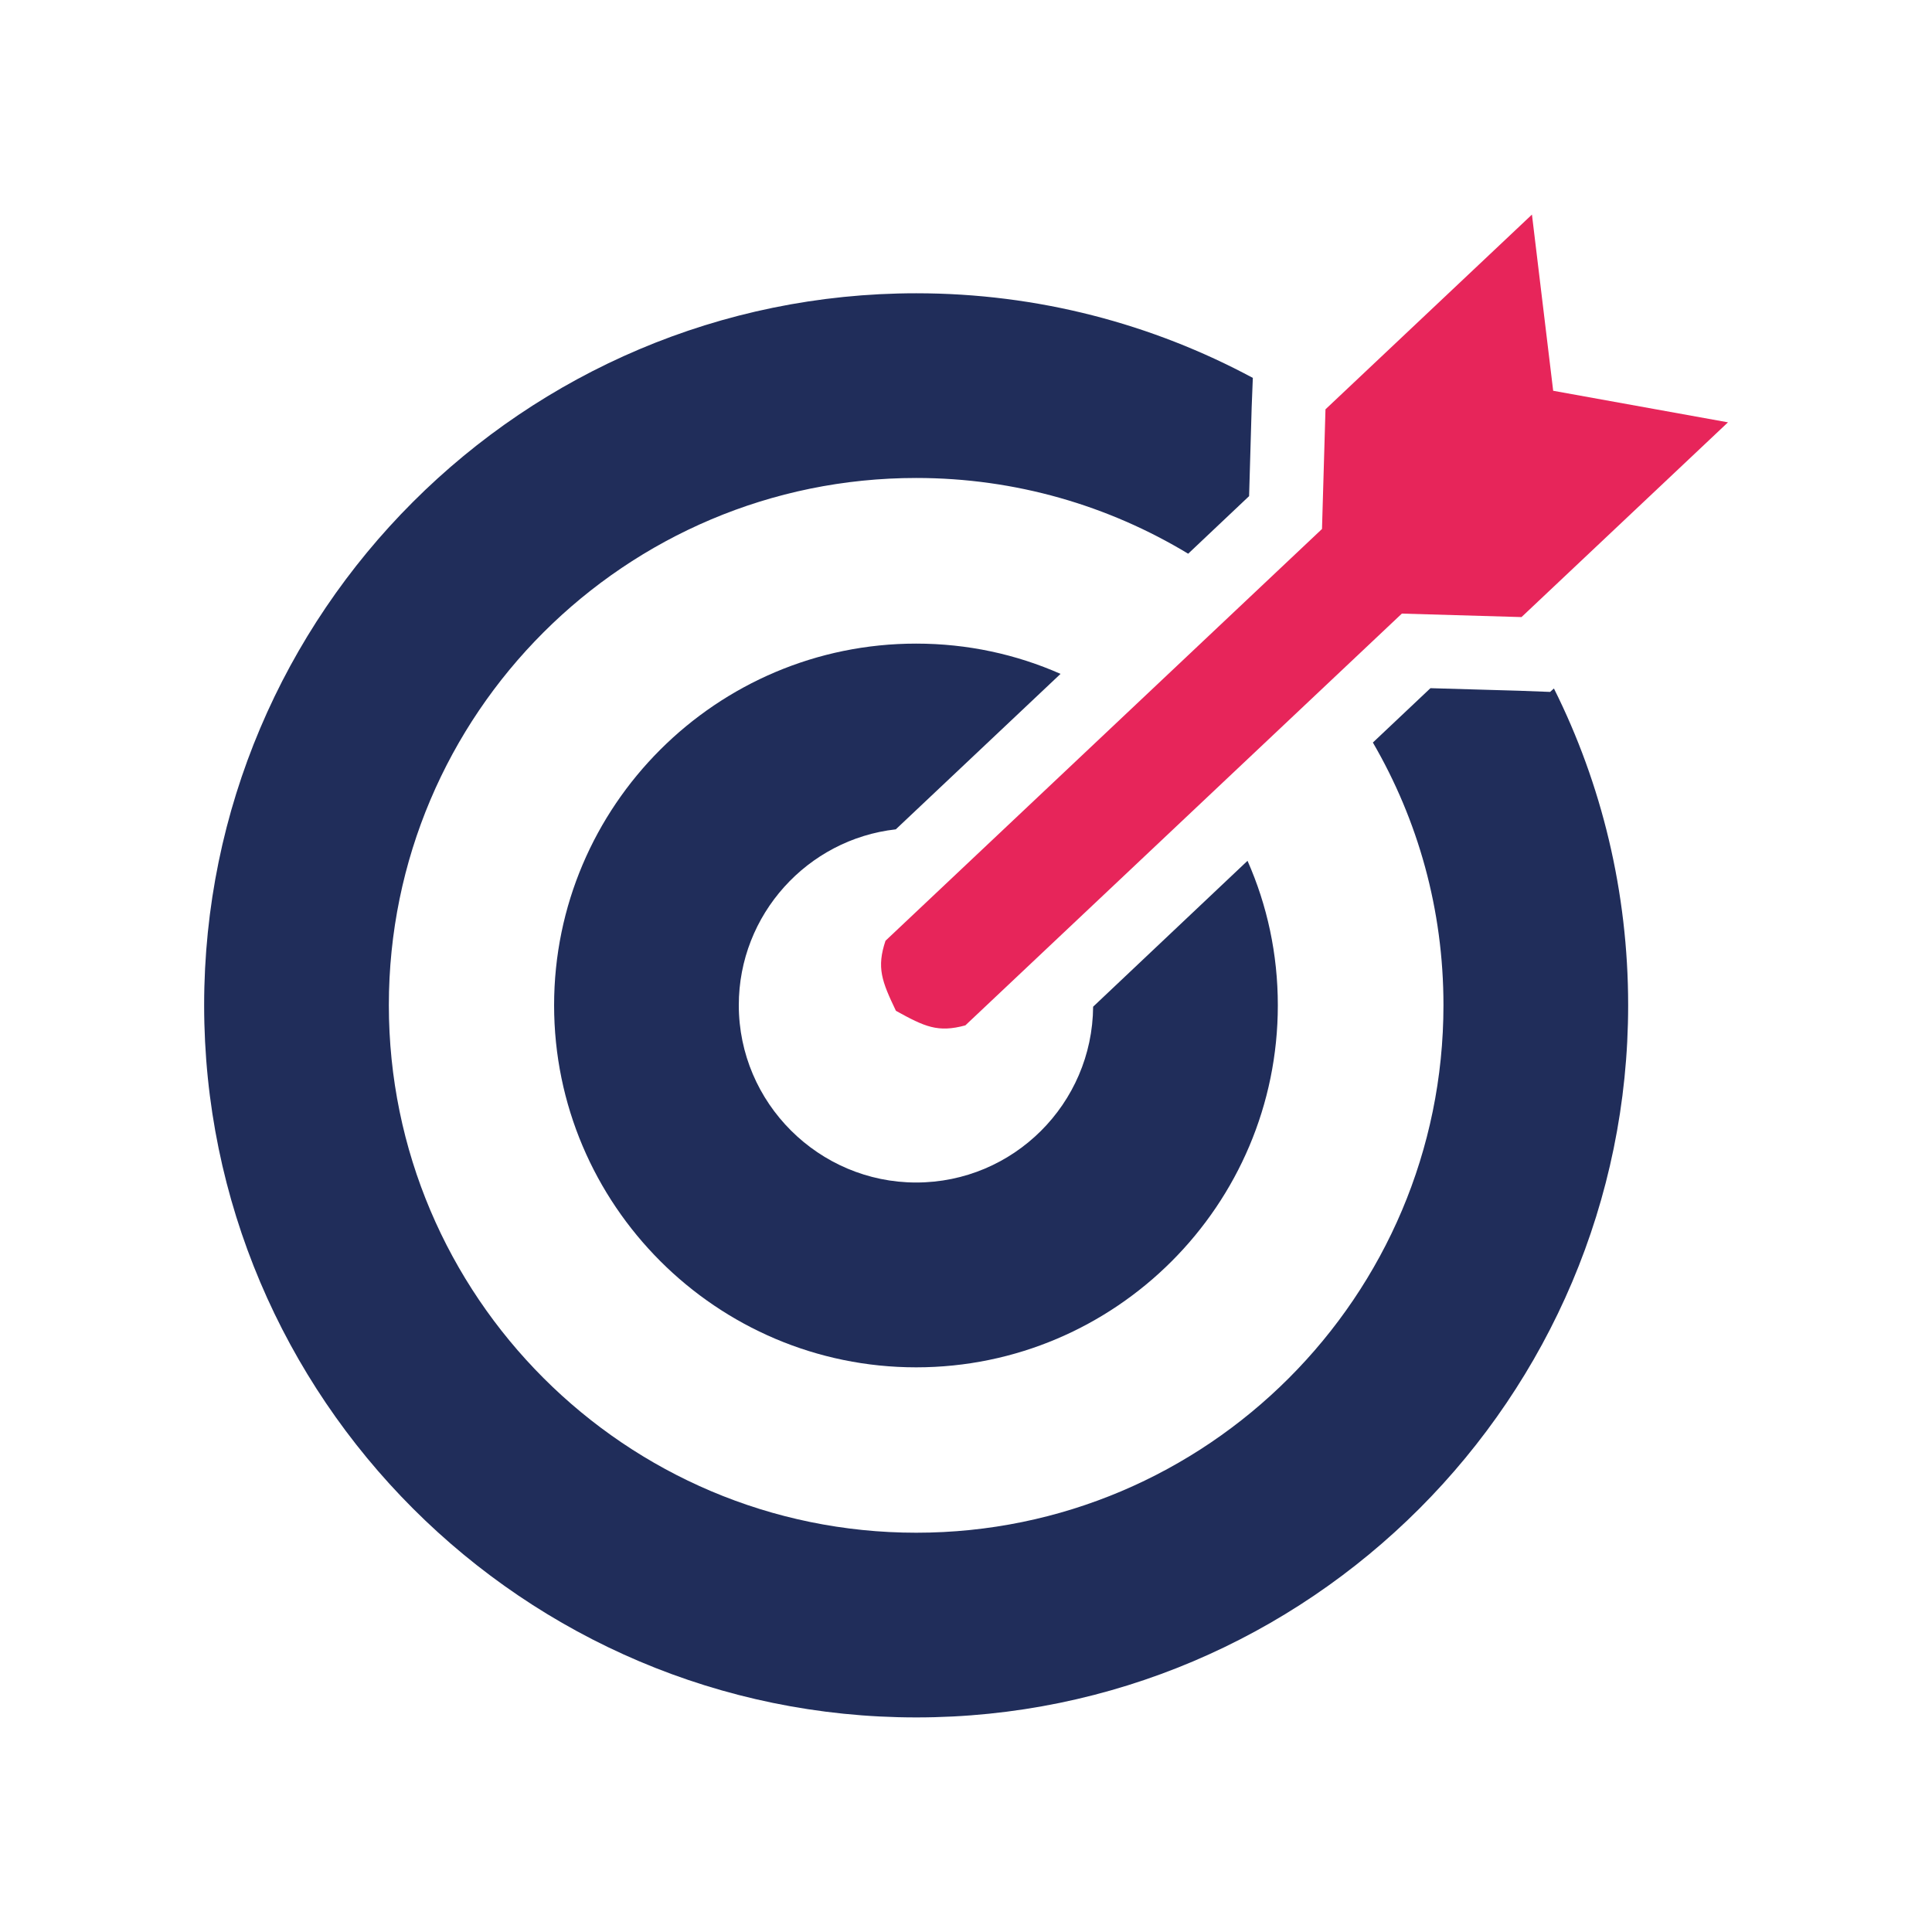 <svg xmlns="http://www.w3.org/2000/svg" id="Layer_1" viewBox="0 0 150 150"><defs><style>      .cls-1 {        fill: #b5dfea;      }      .cls-2 {        fill: #e7255a;      }      .cls-3 {        fill: #202d5a;      }    </style></defs><path class="cls-1" d="M-3686.38,835.21c107.41,40.85,216.82,75.47,328.05,103.76,453.36,115.33,935.18,124.58,1432.09,27.49,831.42-162.46,1532.75-113.83,2144.05,148.7,605.77,260.14,1129.84,733.18,1602.15,1446.15l429.98-284.84c-259.13-391.17-541.06-725.2-837.97-992.79-305.17-275.05-638.47-491.2-990.64-642.43C66.94,489.07-319.31,397.1-726.72,367.91c-400.91-28.73-837.77,2.35-1298.42,92.36-416.93,81.46-818.61,75.38-1193.88-18.08-300.31-74.8-586.18-205.74-849.66-389.21-386.3-268.99-615.36-577.82-677.15-667.19-9.77-14.13-28.87-18.14-43.49-9.13l-384.48,237.14c-15.54,9.59-20.06,30.16-9.92,45.35,69.55,104.17,335.15,474.15,800.89,803.47,219.48,155.19,452.73,279.9,696.45,372.59Z"></path><g><path class="cls-3" d="M120.64,53.46l-.29.26-2.38-.09-6.91-.2-4.47,4.22c3.5,6.02,5.48,12.96,5.48,20.39,0,22.6-18.36,40.96-40.93,40.96s-40.95-18.36-40.95-40.96,18.36-40.93,40.95-40.93c7.71,0,14.94,2.15,21.11,5.88l4.73-4.47.2-6.91.09-2.27c-7.8-4.19-16.69-6.57-26.13-6.57-30.49,0-55.29,24.78-55.29,55.27s24.81,55.3,55.29,55.3,55.27-24.81,55.27-55.3c0-8.8-2.06-17.18-5.76-24.58Z"></path><path class="cls-3" d="M96.86,66.83l-11.99,11.33c-.06,7.54-6.19,13.65-13.74,13.65s-13.77-6.17-13.77-13.77c0-7.03,5.33-12.88,12.19-13.65l12.79-12.07c-3.44-1.52-7.23-2.35-11.21-2.35-15.49,0-28.11,12.59-28.11,28.08s12.62,28.11,28.11,28.11,28.08-12.62,28.08-28.11c0-3.99-.83-7.77-2.35-11.21Z"></path><path class="cls-2" d="M120.59,30.35l-1.65-13.69-16.03,15.12-.27,9.29-33.89,31.97c-.7,2.09-.29,3.14.81,5.44,2.24,1.24,3.26,1.71,5.39,1.13l33.89-31.97,9.29.27,16.03-15.12-13.57-2.45Z"></path></g></svg>